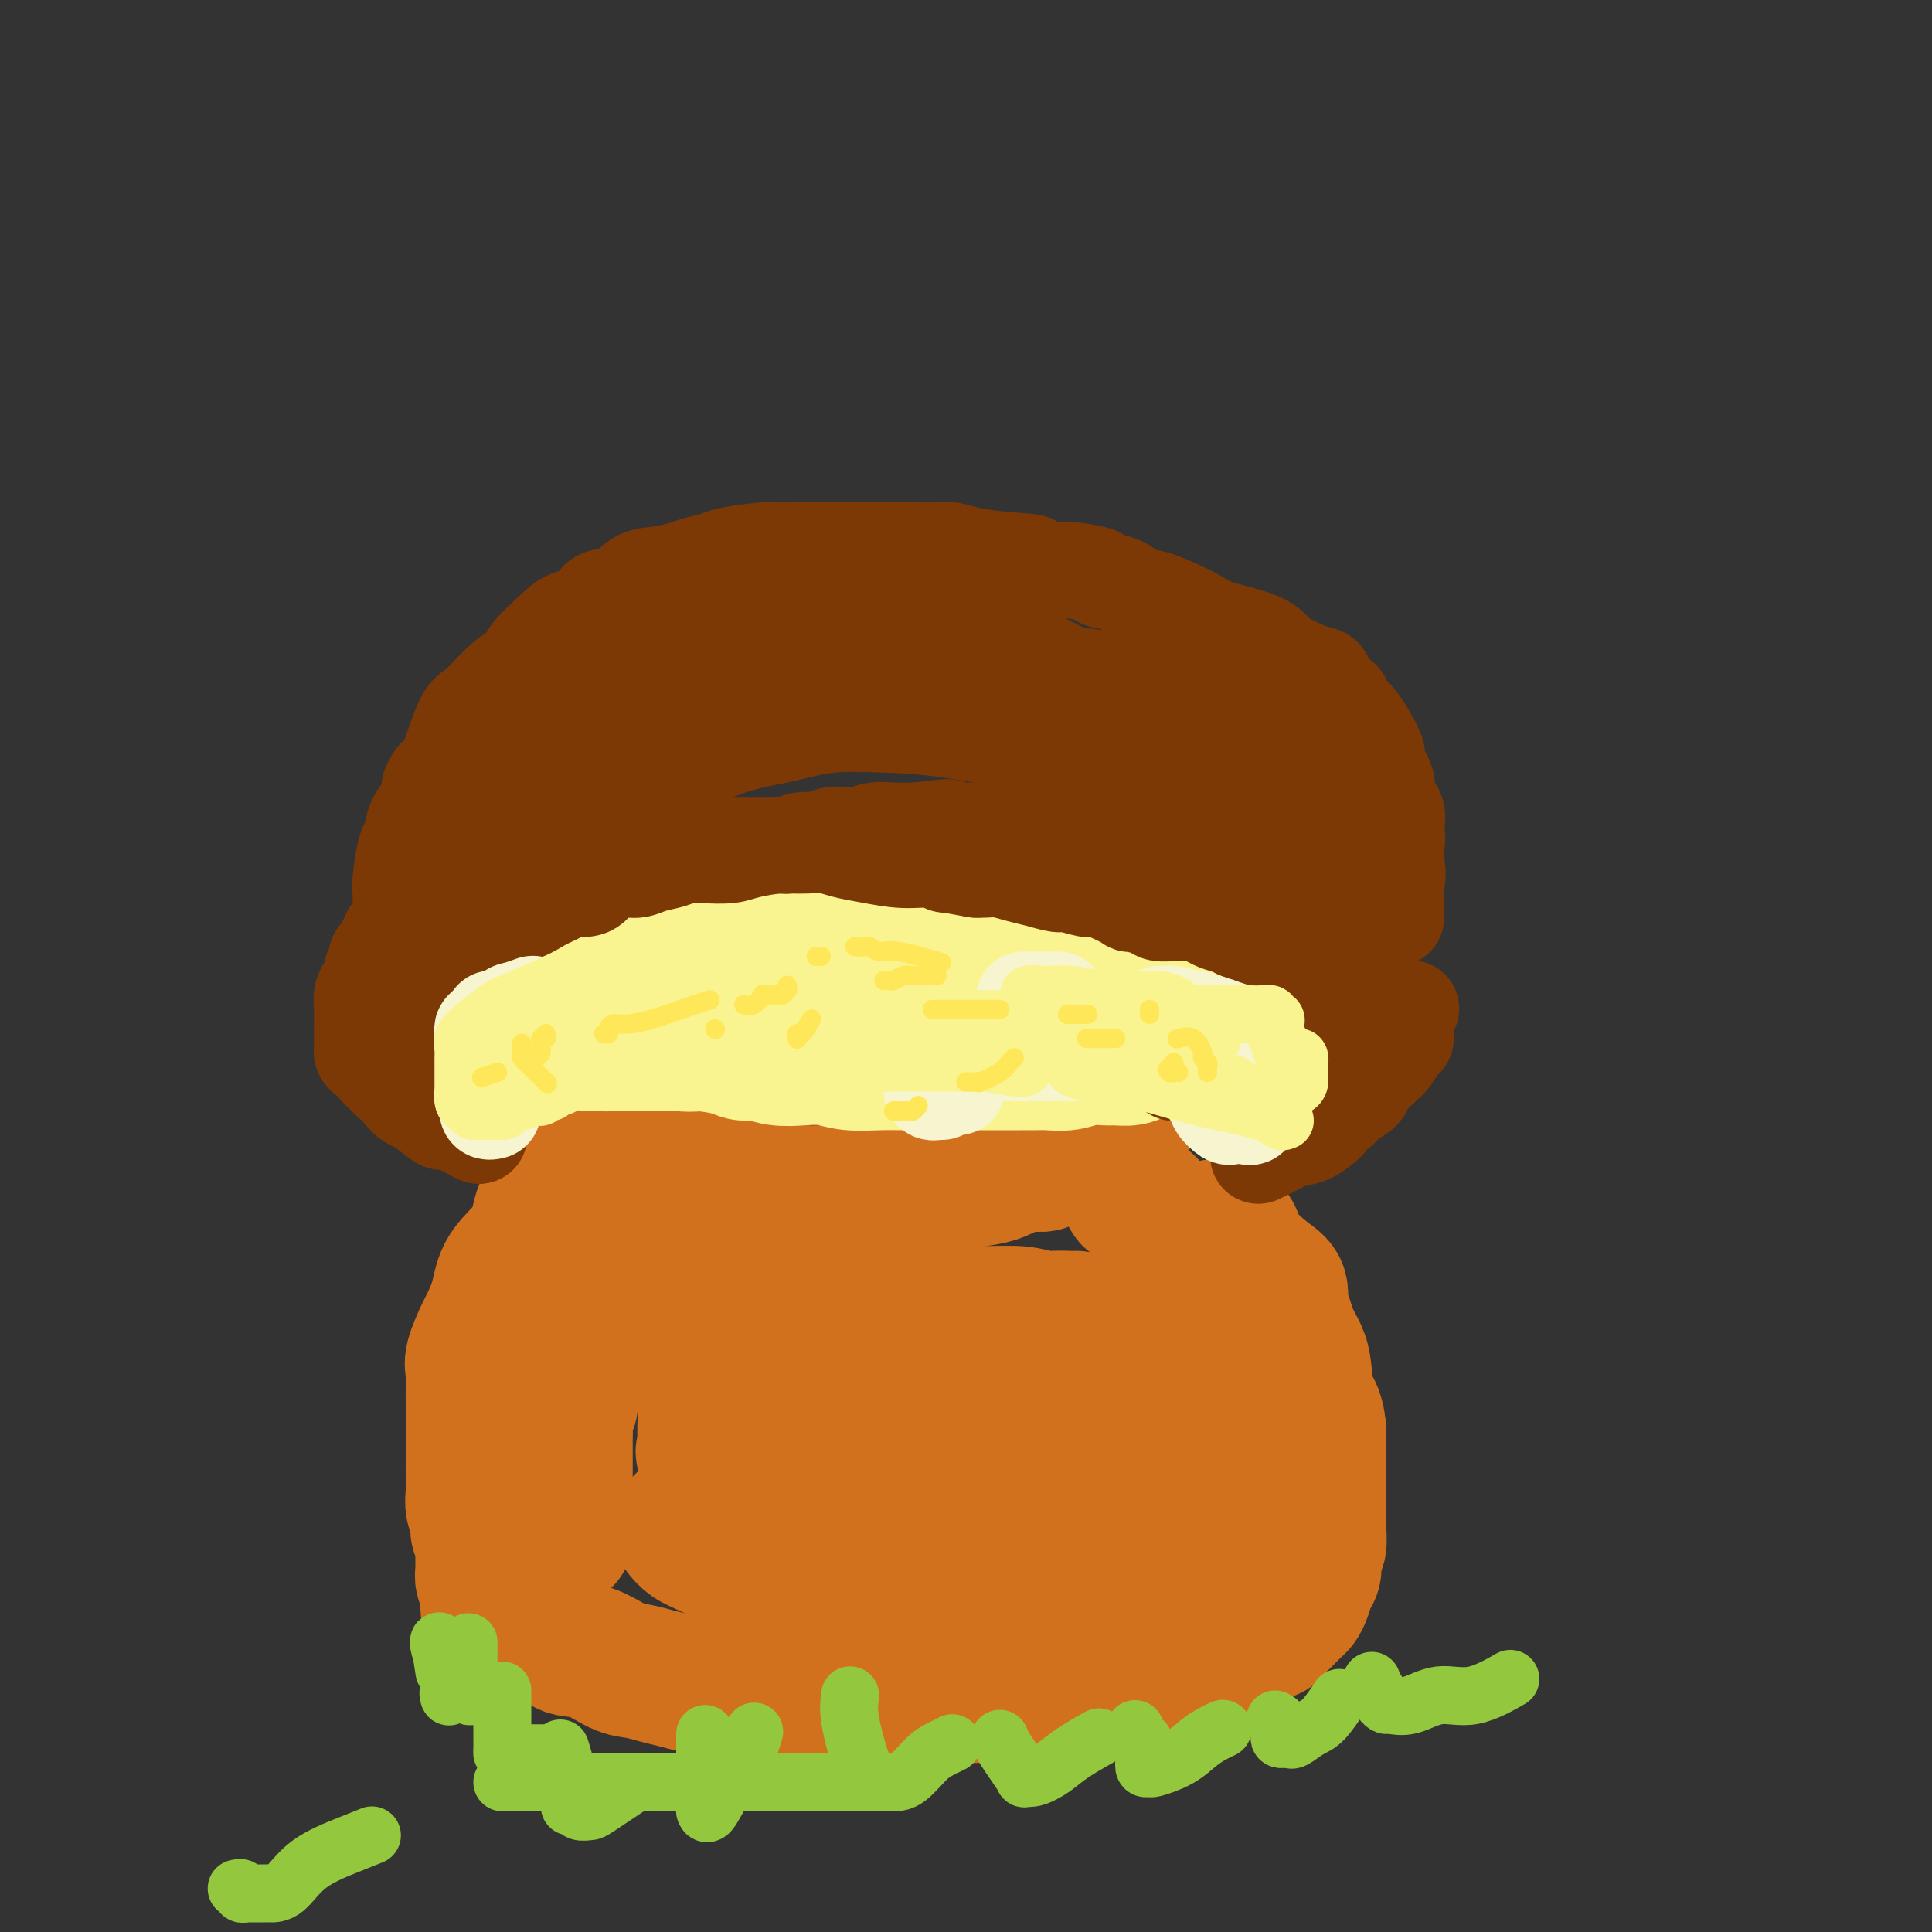 <svg viewBox='0 0 400 400' version='1.1' xmlns='http://www.w3.org/2000/svg' xmlns:xlink='http://www.w3.org/1999/xlink'><rect x="0" y="0" width="400" height="400" fill="#333333" stroke="none"/><g fill='none' stroke='#D2711D' stroke-width='28' stroke-linecap='round' stroke-linejoin='round'><path d='M181,219c-0.370,-0.000 -0.740,-0.000 -1,0c-0.260,0.000 -0.411,0.000 -1,0c-0.589,-0.000 -1.616,-0.000 -2,0c-0.384,0.000 -0.125,0.000 -1,0c-0.875,-0.000 -2.884,-0.001 -4,0c-1.116,0.001 -1.341,0.003 -2,0c-0.659,-0.003 -1.753,-0.012 -3,0c-1.247,0.012 -2.646,0.043 -4,0c-1.354,-0.043 -2.663,-0.162 -5,0c-2.337,0.162 -5.704,0.603 -8,1c-2.296,0.397 -3.522,0.750 -5,1c-1.478,0.250 -3.207,0.395 -5,1c-1.793,0.605 -3.651,1.668 -5,2c-1.349,0.332 -2.189,-0.068 -3,0c-0.811,0.068 -1.592,0.603 -2,1c-0.408,0.397 -0.442,0.657 -1,1c-0.558,0.343 -1.638,0.768 -2,1c-0.362,0.232 -0.006,0.271 0,1c0.006,0.729 -0.340,2.150 -1,3c-0.660,0.850 -1.636,1.131 -2,2c-0.364,0.869 -0.117,2.327 0,3c0.117,0.673 0.102,0.560 0,1c-0.102,0.440 -0.293,1.432 0,2c0.293,0.568 1.070,0.710 2,1c0.930,0.290 2.011,0.726 3,1c0.989,0.274 1.884,0.386 3,1c1.116,0.614 2.454,1.732 4,2c1.546,0.268 3.301,-0.312 5,0c1.699,0.312 3.343,1.518 5,2c1.657,0.482 3.329,0.241 5,0'/><path d='M151,246c5.046,1.099 4.161,0.348 4,0c-0.161,-0.348 0.403,-0.293 3,0c2.597,0.293 7.226,0.826 9,1c1.774,0.174 0.693,-0.009 2,0c1.307,0.009 5.003,0.209 8,0c2.997,-0.209 5.293,-0.828 8,-1c2.707,-0.172 5.823,0.104 8,0c2.177,-0.104 3.416,-0.587 5,-1c1.584,-0.413 3.514,-0.757 5,-1c1.486,-0.243 2.529,-0.384 4,-1c1.471,-0.616 3.371,-1.708 5,-2c1.629,-0.292 2.989,0.217 4,0c1.011,-0.217 1.675,-1.159 3,-2c1.325,-0.841 3.310,-1.583 5,-2c1.690,-0.417 3.083,-0.511 4,-1c0.917,-0.489 1.356,-1.374 2,-2c0.644,-0.626 1.493,-0.994 2,-1c0.507,-0.006 0.672,0.348 1,0c0.328,-0.348 0.821,-1.399 1,-2c0.179,-0.601 0.046,-0.753 0,-1c-0.046,-0.247 -0.006,-0.591 0,-1c0.006,-0.409 -0.022,-0.884 0,-1c0.022,-0.116 0.095,0.127 0,0c-0.095,-0.127 -0.358,-0.623 0,-1c0.358,-0.377 1.338,-0.634 0,-1c-1.338,-0.366 -4.994,-0.841 -8,-2c-3.006,-1.159 -5.362,-3.001 -8,-4c-2.638,-0.999 -5.556,-1.153 -9,-2c-3.444,-0.847 -7.412,-2.385 -10,-3c-2.588,-0.615 -3.794,-0.308 -5,0'/><path d='M194,215c-6.964,-2.083 -4.375,-1.292 -5,-1c-0.625,0.292 -4.464,0.083 -6,0c-1.536,-0.083 -0.768,-0.042 0,0'/><path d='M121,237c-0.301,-0.058 -0.603,-0.117 -1,0c-0.397,0.117 -0.891,0.408 -1,1c-0.109,0.592 0.167,1.484 0,3c-0.167,1.516 -0.777,3.656 -1,5c-0.223,1.344 -0.060,1.892 0,3c0.060,1.108 0.016,2.774 0,4c-0.016,1.226 -0.004,2.011 0,3c0.004,0.989 0.001,2.183 0,3c-0.001,0.817 -0.000,1.259 0,2c0.000,0.741 0.000,1.781 0,3c-0.000,1.219 -0.000,2.616 0,4c0.000,1.384 -0.000,2.755 0,4c0.000,1.245 0.000,2.363 0,4c-0.000,1.637 -0.000,3.794 0,5c0.000,1.206 0.001,1.460 0,2c-0.001,0.540 -0.004,1.366 0,2c0.004,0.634 0.015,1.075 0,2c-0.015,0.925 -0.057,2.332 0,3c0.057,0.668 0.211,0.595 0,1c-0.211,0.405 -0.789,1.287 -1,2c-0.211,0.713 -0.057,1.259 0,2c0.057,0.741 0.015,1.679 0,3c-0.015,1.321 -0.004,3.026 0,4c0.004,0.974 0.001,1.218 0,2c-0.001,0.782 -0.000,2.104 0,3c0.000,0.896 0.000,1.367 0,2c-0.000,0.633 -0.000,1.427 0,2c0.000,0.573 0.000,0.923 0,1c-0.000,0.077 -0.000,-0.121 0,0c0.000,0.121 0.000,0.560 0,1'/><path d='M117,313c-0.155,10.548 -0.041,3.420 0,1c0.041,-2.420 0.011,-0.130 0,1c-0.011,1.130 -0.003,1.102 0,1c0.003,-0.102 0.001,-0.276 0,0c-0.001,0.276 -0.000,1.002 0,1c0.000,-0.002 0.000,-0.731 0,-1c-0.000,-0.269 -0.000,-0.077 0,0c0.000,0.077 0.000,0.038 0,0'/><path d='M117,243c0.067,0.386 0.134,0.773 0,1c-0.134,0.227 -0.470,0.296 -1,1c-0.530,0.704 -1.254,2.045 -2,3c-0.746,0.955 -1.513,1.524 -2,3c-0.487,1.476 -0.692,3.859 -2,6c-1.308,2.141 -3.717,4.040 -5,6c-1.283,1.960 -1.440,3.980 -2,6c-0.560,2.020 -1.523,4.038 -2,5c-0.477,0.962 -0.468,0.867 -1,2c-0.532,1.133 -1.607,3.494 -2,5c-0.393,1.506 -0.105,2.155 0,3c0.105,0.845 0.028,1.884 0,3c-0.028,1.116 -0.008,2.308 0,4c0.008,1.692 0.002,3.884 0,5c-0.002,1.116 -0.002,1.155 0,2c0.002,0.845 0.005,2.495 0,4c-0.005,1.505 -0.016,2.865 0,4c0.016,1.135 0.061,2.047 0,3c-0.061,0.953 -0.227,1.949 0,3c0.227,1.051 0.846,2.158 1,3c0.154,0.842 -0.156,1.418 0,2c0.156,0.582 0.778,1.169 1,2c0.222,0.831 0.046,1.907 0,3c-0.046,1.093 0.040,2.205 0,3c-0.040,0.795 -0.207,1.274 0,2c0.207,0.726 0.787,1.700 1,2c0.213,0.300 0.057,-0.073 0,0c-0.057,0.073 -0.016,0.592 0,1c0.016,0.408 0.008,0.704 0,1'/><path d='M101,331c0.455,7.919 0.094,2.716 0,1c-0.094,-1.716 0.080,0.056 1,1c0.920,0.944 2.585,1.059 3,1c0.415,-0.059 -0.421,-0.292 0,0c0.421,0.292 2.098,1.109 3,2c0.902,0.891 1.028,1.857 2,2c0.972,0.143 2.790,-0.537 4,0c1.210,0.537 1.810,2.290 3,3c1.190,0.710 2.968,0.375 5,1c2.032,0.625 4.317,2.209 6,3c1.683,0.791 2.763,0.789 4,1c1.237,0.211 2.630,0.635 4,1c1.370,0.365 2.716,0.672 4,1c1.284,0.328 2.507,0.676 4,1c1.493,0.324 3.257,0.623 5,1c1.743,0.377 3.465,0.833 5,1c1.535,0.167 2.881,0.045 4,0c1.119,-0.045 2.010,-0.012 3,0c0.990,0.012 2.081,0.003 3,0c0.919,-0.003 1.668,-0.001 4,0c2.332,0.001 6.247,0.000 9,0c2.753,-0.000 4.342,-0.000 6,0c1.658,0.000 3.384,0.000 5,0c1.616,-0.000 3.121,-0.000 4,0c0.879,0.000 1.134,0.001 2,0c0.866,-0.001 2.345,-0.003 4,0c1.655,0.003 3.485,0.012 5,0c1.515,-0.012 2.715,-0.044 5,0c2.285,0.044 5.654,0.166 8,0c2.346,-0.166 3.670,-0.619 5,-1c1.330,-0.381 2.665,-0.691 4,-1'/><path d='M225,349c11.237,-0.245 3.830,0.144 2,0c-1.830,-0.144 1.917,-0.821 3,-1c1.083,-0.179 -0.500,0.142 0,0c0.500,-0.142 3.081,-0.745 5,-1c1.919,-0.255 3.175,-0.162 4,0c0.825,0.162 1.218,0.393 2,0c0.782,-0.393 1.953,-1.411 3,-2c1.047,-0.589 1.970,-0.750 3,-1c1.030,-0.250 2.167,-0.591 3,-1c0.833,-0.409 1.361,-0.888 2,-1c0.639,-0.112 1.389,0.141 2,0c0.611,-0.141 1.085,-0.678 2,-1c0.915,-0.322 2.273,-0.429 3,-1c0.727,-0.571 0.825,-1.606 1,-2c0.175,-0.394 0.427,-0.146 1,0c0.573,0.146 1.467,0.190 2,0c0.533,-0.190 0.706,-0.614 1,-1c0.294,-0.386 0.709,-0.735 1,-1c0.291,-0.265 0.459,-0.445 1,-1c0.541,-0.555 1.455,-1.484 2,-2c0.545,-0.516 0.719,-0.618 1,-1c0.281,-0.382 0.667,-1.046 1,-2c0.333,-0.954 0.611,-2.200 1,-3c0.389,-0.800 0.889,-1.155 1,-2c0.111,-0.845 -0.166,-2.181 0,-3c0.166,-0.819 0.777,-1.119 1,-2c0.223,-0.881 0.060,-2.341 0,-4c-0.060,-1.659 -0.016,-3.517 0,-5c0.016,-1.483 0.004,-2.592 0,-4c-0.004,-1.408 -0.001,-3.117 0,-5c0.001,-1.883 0.001,-3.942 0,-6'/><path d='M273,296c-0.401,-4.140 -1.402,-4.489 -2,-6c-0.598,-1.511 -0.791,-4.185 -1,-6c-0.209,-1.815 -0.432,-2.773 -1,-4c-0.568,-1.227 -1.479,-2.725 -2,-4c-0.521,-1.275 -0.651,-2.329 -1,-3c-0.349,-0.671 -0.917,-0.961 -1,-2c-0.083,-1.039 0.321,-2.828 0,-4c-0.321,-1.172 -1.365,-1.726 -3,-3c-1.635,-1.274 -3.861,-3.269 -5,-5c-1.139,-1.731 -1.191,-3.197 -2,-4c-0.809,-0.803 -2.374,-0.944 -3,-1c-0.626,-0.056 -0.313,-0.028 0,0'/><path d='M233,246c-0.089,-0.224 -0.179,-0.449 0,0c0.179,0.449 0.625,1.570 1,2c0.375,0.430 0.677,0.167 1,0c0.323,-0.167 0.668,-0.238 1,0c0.332,0.238 0.653,0.784 1,1c0.347,0.216 0.720,0.100 1,1c0.280,0.900 0.465,2.815 1,4c0.535,1.185 1.418,1.638 2,3c0.582,1.362 0.864,3.632 2,6c1.136,2.368 3.127,4.833 5,7c1.873,2.167 3.627,4.036 5,6c1.373,1.964 2.366,4.025 3,5c0.634,0.975 0.909,0.865 1,1c0.091,0.135 -0.003,0.514 0,1c0.003,0.486 0.102,1.080 0,2c-0.102,0.920 -0.403,2.166 -1,3c-0.597,0.834 -1.488,1.256 -2,2c-0.512,0.744 -0.646,1.810 -4,4c-3.354,2.190 -9.929,5.504 -14,7c-4.071,1.496 -5.638,1.175 -8,2c-2.362,0.825 -5.519,2.795 -9,4c-3.481,1.205 -7.288,1.643 -10,2c-2.712,0.357 -4.331,0.631 -6,1c-1.669,0.369 -3.387,0.831 -5,1c-1.613,0.169 -3.121,0.045 -5,0c-1.879,-0.045 -4.131,-0.012 -6,0c-1.869,0.012 -3.357,0.003 -6,0c-2.643,-0.003 -6.442,-0.001 -9,0c-2.558,0.001 -3.874,0.000 -6,0c-2.126,-0.000 -5.063,-0.000 -8,0'/><path d='M158,311c-9.595,0.445 -8.082,0.556 -9,1c-0.918,0.444 -4.266,1.219 -6,2c-1.734,0.781 -1.854,1.568 -2,2c-0.146,0.432 -0.317,0.511 0,1c0.317,0.489 1.121,1.389 2,2c0.879,0.611 1.834,0.934 4,2c2.166,1.066 5.545,2.875 9,4c3.455,1.125 6.986,1.566 11,2c4.014,0.434 8.511,0.863 13,1c4.489,0.137 8.969,-0.016 13,0c4.031,0.016 7.612,0.202 10,0c2.388,-0.202 3.583,-0.793 5,-1c1.417,-0.207 3.056,-0.029 4,0c0.944,0.029 1.194,-0.090 2,0c0.806,0.090 2.169,0.389 4,0c1.831,-0.389 4.131,-1.465 7,-2c2.869,-0.535 6.306,-0.528 9,-1c2.694,-0.472 4.645,-1.423 7,-2c2.355,-0.577 5.114,-0.779 7,-1c1.886,-0.221 2.898,-0.461 4,-1c1.102,-0.539 2.294,-1.378 3,-2c0.706,-0.622 0.927,-1.029 1,-2c0.073,-0.971 -0.001,-2.508 0,-4c0.001,-1.492 0.077,-2.940 0,-5c-0.077,-2.060 -0.308,-4.731 -1,-7c-0.692,-2.269 -1.846,-4.134 -3,-6'/><path d='M252,294c-1.260,-4.766 -2.909,-4.681 -5,-6c-2.091,-1.319 -4.624,-4.041 -7,-6c-2.376,-1.959 -4.594,-3.156 -7,-4c-2.406,-0.844 -5.000,-1.336 -7,-2c-2.000,-0.664 -3.405,-1.499 -5,-2c-1.595,-0.501 -3.381,-0.668 -5,-1c-1.619,-0.332 -3.072,-0.828 -5,-1c-1.928,-0.172 -4.332,-0.021 -9,0c-4.668,0.021 -11.600,-0.090 -17,0c-5.400,0.090 -9.270,0.379 -13,1c-3.730,0.621 -7.322,1.573 -11,3c-3.678,1.427 -7.443,3.328 -9,4c-1.557,0.672 -0.905,0.113 -2,1c-1.095,0.887 -3.938,3.219 -5,4c-1.062,0.781 -0.344,0.012 0,0c0.344,-0.012 0.315,0.733 1,1c0.685,0.267 2.084,0.055 4,0c1.916,-0.055 4.350,0.048 8,0c3.650,-0.048 8.515,-0.247 13,-1c4.485,-0.753 8.588,-2.058 14,-4c5.412,-1.942 12.132,-4.519 18,-6c5.868,-1.481 10.882,-1.867 14,-2c3.118,-0.133 4.338,-0.013 5,0c0.662,0.013 0.766,-0.079 1,0c0.234,0.079 0.599,0.331 1,1c0.401,0.669 0.839,1.757 1,3c0.161,1.243 0.046,2.641 0,4c-0.046,1.359 -0.023,2.680 0,4'/><path d='M225,285c-1.084,2.010 -3.793,3.036 -7,5c-3.207,1.964 -6.913,4.867 -14,7c-7.087,2.133 -17.555,3.496 -26,4c-8.445,0.504 -14.865,0.150 -19,0c-4.135,-0.150 -5.984,-0.095 -8,0c-2.016,0.095 -4.199,0.228 -5,0c-0.801,-0.228 -0.218,-0.819 0,-1c0.218,-0.181 0.073,0.047 0,-1c-0.073,-1.047 -0.072,-3.370 0,-5c0.072,-1.630 0.215,-2.567 0,-4c-0.215,-1.433 -0.790,-3.364 -1,-5c-0.210,-1.636 -0.057,-2.979 0,-4c0.057,-1.021 0.016,-1.720 0,-2c-0.016,-0.280 -0.008,-0.140 0,0'/><path d='M162,263c-0.975,-0.405 -1.950,-0.809 -4,-1c-2.050,-0.191 -5.176,-0.168 -8,0c-2.824,0.168 -5.346,0.480 -7,1c-1.654,0.520 -2.441,1.249 -3,2c-0.559,0.751 -0.890,1.525 -1,2c-0.110,0.475 0.002,0.650 0,1c-0.002,0.350 -0.119,0.874 0,1c0.119,0.126 0.472,-0.145 1,0c0.528,0.145 1.231,0.708 2,1c0.769,0.292 1.604,0.313 3,1c1.396,0.687 3.354,2.040 5,3c1.646,0.960 2.982,1.528 4,2c1.018,0.472 1.720,0.849 2,1c0.280,0.151 0.140,0.075 0,0'/></g>
<g fill='none' stroke='#F9F490' stroke-width='28' stroke-linecap='round' stroke-linejoin='round'><path d='M106,214c-0.089,0.423 -0.177,0.845 0,1c0.177,0.155 0.621,0.041 1,0c0.379,-0.041 0.693,-0.011 1,0c0.307,0.011 0.607,0.003 1,0c0.393,-0.003 0.879,-0.001 1,0c0.121,0.001 -0.125,0.000 0,0c0.125,-0.000 0.619,-0.000 1,0c0.381,0.000 0.650,0.000 1,0c0.350,-0.000 0.783,-0.000 1,0c0.217,0.000 0.219,0.000 1,0c0.781,-0.000 2.342,-0.001 3,0c0.658,0.001 0.413,0.004 1,0c0.587,-0.004 2.006,-0.015 3,0c0.994,0.015 1.564,0.057 2,0c0.436,-0.057 0.738,-0.211 1,0c0.262,0.211 0.486,0.789 1,1c0.514,0.211 1.320,0.057 2,0c0.680,-0.057 1.234,-0.015 2,0c0.766,0.015 1.745,0.004 3,0c1.255,-0.004 2.787,-0.001 4,0c1.213,0.001 2.106,0.001 3,0'/><path d='M139,216c5.977,0.321 4.419,0.123 4,0c-0.419,-0.123 0.302,-0.173 2,0c1.698,0.173 4.375,0.568 6,1c1.625,0.432 2.198,0.899 3,1c0.802,0.101 1.833,-0.165 3,0c1.167,0.165 2.471,0.762 4,1c1.529,0.238 3.283,0.116 5,0c1.717,-0.116 3.395,-0.227 5,0c1.605,0.227 3.135,0.793 5,1c1.865,0.207 4.063,0.055 6,0c1.937,-0.055 3.611,-0.015 6,0c2.389,0.015 5.493,0.004 8,0c2.507,-0.004 4.418,-0.001 6,0c1.582,0.001 2.835,-0.000 4,0c1.165,0.000 2.244,0.001 3,0c0.756,-0.001 1.191,-0.004 2,0c0.809,0.004 1.992,0.015 3,0c1.008,-0.015 1.840,-0.057 3,0c1.160,0.057 2.646,0.212 4,0c1.354,-0.212 2.575,-0.792 4,-1c1.425,-0.208 3.052,-0.045 4,0c0.948,0.045 1.216,-0.029 2,0c0.784,0.029 2.085,0.161 3,0c0.915,-0.161 1.443,-0.617 2,-1c0.557,-0.383 1.143,-0.695 2,-1c0.857,-0.305 1.987,-0.604 3,-1c1.013,-0.396 1.911,-0.890 3,-1c1.089,-0.110 2.370,0.163 3,0c0.630,-0.163 0.609,-0.761 1,-1c0.391,-0.239 1.196,-0.120 2,0'/><path d='M250,214c4.665,-1.166 1.827,-1.082 1,-1c-0.827,0.082 0.356,0.162 1,0c0.644,-0.162 0.749,-0.567 1,-1c0.251,-0.433 0.647,-0.894 1,-1c0.353,-0.106 0.662,0.145 1,0c0.338,-0.145 0.703,-0.684 1,-1c0.297,-0.316 0.525,-0.410 1,-1c0.475,-0.590 1.198,-1.678 2,-2c0.802,-0.322 1.683,0.121 2,0c0.317,-0.121 0.071,-0.805 0,-1c-0.071,-0.195 0.034,0.098 0,0c-0.034,-0.098 -0.205,-0.589 0,-1c0.205,-0.411 0.788,-0.743 1,-1c0.212,-0.257 0.055,-0.439 0,-1c-0.055,-0.561 -0.009,-1.501 0,-2c0.009,-0.499 -0.021,-0.556 0,-1c0.021,-0.444 0.093,-1.274 0,-2c-0.093,-0.726 -0.349,-1.346 -1,-2c-0.651,-0.654 -1.696,-1.341 -3,-2c-1.304,-0.659 -2.866,-1.289 -4,-2c-1.134,-0.711 -1.839,-1.504 -3,-2c-1.161,-0.496 -2.778,-0.696 -4,-1c-1.222,-0.304 -2.050,-0.711 -3,-1c-0.950,-0.289 -2.021,-0.459 -3,-1c-0.979,-0.541 -1.867,-1.454 -3,-2c-1.133,-0.546 -2.513,-0.724 -4,-1c-1.487,-0.276 -3.081,-0.648 -5,-1c-1.919,-0.352 -4.164,-0.682 -6,-1c-1.836,-0.318 -3.264,-0.624 -6,-1c-2.736,-0.376 -6.782,-0.822 -10,-1c-3.218,-0.178 -5.609,-0.089 -8,0'/><path d='M199,180c-6.971,-0.619 -6.898,-0.166 -8,0c-1.102,0.166 -3.381,0.045 -6,0c-2.619,-0.045 -5.580,-0.013 -7,0c-1.420,0.013 -1.300,0.006 -2,0c-0.700,-0.006 -2.220,-0.012 -4,0c-1.780,0.012 -3.821,0.041 -5,0c-1.179,-0.041 -1.496,-0.152 -4,0c-2.504,0.152 -7.195,0.566 -10,1c-2.805,0.434 -3.725,0.887 -5,1c-1.275,0.113 -2.906,-0.113 -4,0c-1.094,0.113 -1.651,0.564 -3,1c-1.349,0.436 -3.489,0.855 -5,1c-1.511,0.145 -2.393,0.014 -3,0c-0.607,-0.014 -0.939,0.090 -2,0c-1.061,-0.090 -2.853,-0.373 -4,0c-1.147,0.373 -1.651,1.401 -3,2c-1.349,0.599 -3.545,0.770 -5,1c-1.455,0.230 -2.169,0.520 -3,1c-0.831,0.480 -1.781,1.150 -3,2c-1.219,0.850 -2.709,1.881 -4,3c-1.291,1.119 -2.384,2.328 -3,3c-0.616,0.672 -0.756,0.808 -1,1c-0.244,0.192 -0.593,0.440 -1,1c-0.407,0.560 -0.873,1.432 -1,2c-0.127,0.568 0.085,0.832 0,1c-0.085,0.168 -0.467,0.241 0,1c0.467,0.759 1.783,2.203 3,3c1.217,0.797 2.337,0.946 4,1c1.663,0.054 3.871,0.015 6,0c2.129,-0.015 4.180,-0.004 6,0c1.820,0.004 3.410,0.002 5,0'/><path d='M127,206c3.539,-0.000 3.886,-0.000 5,0c1.114,0.000 2.995,0.001 4,0c1.005,-0.001 1.136,-0.004 2,0c0.864,0.004 2.462,0.013 3,0c0.538,-0.013 0.015,-0.050 3,0c2.985,0.050 9.478,0.185 14,0c4.522,-0.185 7.075,-0.691 9,-1c1.925,-0.309 3.224,-0.421 5,-1c1.776,-0.579 4.028,-1.626 6,-2c1.972,-0.374 3.663,-0.075 5,0c1.337,0.075 2.318,-0.073 3,0c0.682,0.073 1.063,0.366 3,0c1.937,-0.366 5.431,-1.390 8,-2c2.569,-0.610 4.214,-0.804 6,-1c1.786,-0.196 3.714,-0.392 6,-1c2.286,-0.608 4.931,-1.627 7,-2c2.069,-0.373 3.562,-0.100 5,0c1.438,0.100 2.820,0.027 4,0c1.180,-0.027 2.159,-0.007 3,0c0.841,0.007 1.545,0.002 2,0c0.455,-0.002 0.661,-0.001 1,0c0.339,0.001 0.811,0.000 1,0c0.189,-0.000 0.094,-0.000 0,0'/><path d='M234,197c-0.189,0.033 -0.378,0.065 -1,0c-0.622,-0.065 -1.675,-0.228 -3,0c-1.325,0.228 -2.920,0.846 -4,1c-1.080,0.154 -1.646,-0.155 -4,0c-2.354,0.155 -6.497,0.773 -11,1c-4.503,0.227 -9.366,0.061 -13,0c-3.634,-0.061 -6.038,-0.017 -7,0c-0.962,0.017 -0.481,0.009 0,0'/></g>
<g fill='none' stroke='#7C3805' stroke-width='20' stroke-linecap='round' stroke-linejoin='round'><path d='M105,219c0.061,-0.000 0.122,-0.000 0,0c-0.122,0.000 -0.428,0.000 -1,0c-0.572,-0.000 -1.411,-0.000 -2,0c-0.589,0.000 -0.928,0.001 -1,0c-0.072,-0.001 0.125,-0.005 0,0c-0.125,0.005 -0.571,0.017 -1,0c-0.429,-0.017 -0.841,-0.064 -1,0c-0.159,0.064 -0.065,0.238 0,0c0.065,-0.238 0.101,-0.890 0,-1c-0.101,-0.110 -0.338,0.321 -1,0c-0.662,-0.321 -1.751,-1.396 -2,-2c-0.249,-0.604 0.340,-0.739 0,-1c-0.340,-0.261 -1.608,-0.650 -2,-1c-0.392,-0.350 0.092,-0.660 0,-1c-0.092,-0.340 -0.761,-0.708 -1,-1c-0.239,-0.292 -0.050,-0.508 0,-1c0.050,-0.492 -0.039,-1.259 0,-2c0.039,-0.741 0.207,-1.455 0,-2c-0.207,-0.545 -0.787,-0.920 -1,-1c-0.213,-0.080 -0.058,0.134 0,0c0.058,-0.134 0.019,-0.616 0,-1c-0.019,-0.384 -0.017,-0.670 0,-1c0.017,-0.330 0.049,-0.704 0,-1c-0.049,-0.296 -0.178,-0.512 0,-1c0.178,-0.488 0.663,-1.247 1,-2c0.337,-0.753 0.525,-1.501 1,-2c0.475,-0.499 1.238,-0.750 2,-1'/><path d='M96,197c0.753,-1.503 0.635,-1.760 1,-2c0.365,-0.240 1.213,-0.465 2,-1c0.787,-0.535 1.511,-1.382 2,-2c0.489,-0.618 0.741,-1.009 1,-1c0.259,0.009 0.524,0.416 1,0c0.476,-0.416 1.162,-1.657 2,-2c0.838,-0.343 1.828,0.210 3,0c1.172,-0.210 2.527,-1.183 4,-2c1.473,-0.817 3.064,-1.479 4,-2c0.936,-0.521 1.216,-0.900 2,-1c0.784,-0.100 2.072,0.079 3,0c0.928,-0.079 1.496,-0.417 2,-1c0.504,-0.583 0.943,-1.413 2,-2c1.057,-0.587 2.733,-0.932 4,-1c1.267,-0.068 2.126,0.139 3,0c0.874,-0.139 1.763,-0.625 3,-1c1.237,-0.375 2.820,-0.639 4,-1c1.180,-0.361 1.955,-0.819 3,-1c1.045,-0.181 2.358,-0.086 4,0c1.642,0.086 3.612,0.163 5,0c1.388,-0.163 2.195,-0.564 4,-1c1.805,-0.436 4.608,-0.905 6,-1c1.392,-0.095 1.373,0.185 2,0c0.627,-0.185 1.900,-0.833 3,-1c1.100,-0.167 2.026,0.148 3,0c0.974,-0.148 1.995,-0.758 3,-1c1.005,-0.242 1.993,-0.117 3,0c1.007,0.117 2.033,0.227 3,0c0.967,-0.227 1.876,-0.792 3,-1c1.124,-0.208 2.464,-0.059 4,0c1.536,0.059 3.268,0.030 5,0'/><path d='M190,172c10.713,-1.392 4.995,-0.373 4,0c-0.995,0.373 2.733,0.100 6,0c3.267,-0.100 6.072,-0.025 8,0c1.928,0.025 2.979,0.001 4,0c1.021,-0.001 2.012,0.022 3,0c0.988,-0.022 1.973,-0.089 3,0c1.027,0.089 2.094,0.333 3,1c0.906,0.667 1.650,1.755 3,2c1.350,0.245 3.307,-0.355 5,0c1.693,0.355 3.121,1.663 4,2c0.879,0.337 1.208,-0.298 2,0c0.792,0.298 2.046,1.529 3,2c0.954,0.471 1.607,0.182 2,0c0.393,-0.182 0.527,-0.256 1,0c0.473,0.256 1.285,0.842 2,1c0.715,0.158 1.332,-0.111 2,0c0.668,0.111 1.386,0.603 2,1c0.614,0.397 1.123,0.698 2,1c0.877,0.302 2.123,0.603 3,1c0.877,0.397 1.387,0.890 2,1c0.613,0.110 1.330,-0.164 2,0c0.670,0.164 1.292,0.765 2,1c0.708,0.235 1.503,0.106 2,0c0.497,-0.106 0.697,-0.187 1,0c0.303,0.187 0.710,0.642 1,1c0.290,0.358 0.462,0.618 1,1c0.538,0.382 1.443,0.886 2,1c0.557,0.114 0.765,-0.162 1,0c0.235,0.162 0.496,0.760 1,1c0.504,0.240 1.252,0.120 2,0'/><path d='M269,189c8.051,2.874 2.679,1.557 1,1c-1.679,-0.557 0.334,-0.356 1,0c0.666,0.356 -0.014,0.866 0,1c0.014,0.134 0.722,-0.108 1,0c0.278,0.108 0.127,0.567 0,1c-0.127,0.433 -0.231,0.841 0,1c0.231,0.159 0.798,0.070 1,0c0.202,-0.070 0.040,-0.121 0,0c-0.040,0.121 0.042,0.412 0,1c-0.042,0.588 -0.207,1.471 0,2c0.207,0.529 0.787,0.704 1,1c0.213,0.296 0.058,0.713 0,1c-0.058,0.287 -0.018,0.444 0,1c0.018,0.556 0.016,1.511 0,2c-0.016,0.489 -0.046,0.513 0,1c0.046,0.487 0.166,1.439 0,2c-0.166,0.561 -0.619,0.732 -1,1c-0.381,0.268 -0.691,0.634 -1,1'/><path d='M272,206c-0.392,2.186 -0.872,1.153 -1,1c-0.128,-0.153 0.095,0.576 0,1c-0.095,0.424 -0.509,0.545 -1,1c-0.491,0.455 -1.059,1.246 -2,2c-0.941,0.754 -2.253,1.472 -3,2c-0.747,0.528 -0.928,0.865 -1,1c-0.072,0.135 -0.036,0.067 0,0'/><path d='M243,222c0.000,0.000 0.100,0.100 0.1,0.1'/><path d='M88,216c0.120,-0.446 0.241,-0.893 0,-1c-0.241,-0.107 -0.843,0.125 -1,0c-0.157,-0.125 0.130,-0.607 0,-1c-0.130,-0.393 -0.676,-0.697 -1,-1c-0.324,-0.303 -0.427,-0.606 -1,-1c-0.573,-0.394 -1.618,-0.879 -2,-1c-0.382,-0.121 -0.102,0.120 0,0c0.102,-0.120 0.027,-0.603 0,-1c-0.027,-0.397 -0.007,-0.709 0,-1c0.007,-0.291 0.002,-0.559 0,-1c-0.002,-0.441 -0.001,-1.053 0,-2c0.001,-0.947 0.000,-2.228 0,-3c-0.000,-0.772 -0.000,-1.036 0,-1c0.000,0.036 0.000,0.372 0,0c-0.000,-0.372 -0.000,-1.453 0,-2c0.000,-0.547 0.000,-0.560 0,-1c-0.000,-0.440 -0.000,-1.306 0,-2c0.000,-0.694 0.000,-1.215 0,-2c-0.000,-0.785 -0.001,-1.834 0,-3c0.001,-1.166 0.003,-2.449 0,-3c-0.003,-0.551 -0.012,-0.368 0,-1c0.012,-0.632 0.044,-2.077 0,-3c-0.044,-0.923 -0.163,-1.324 0,-3c0.163,-1.676 0.607,-4.629 1,-6c0.393,-1.371 0.734,-1.161 1,-2c0.266,-0.839 0.456,-2.726 1,-4c0.544,-1.274 1.441,-1.935 2,-3c0.559,-1.065 0.779,-2.532 1,-4'/><path d='M89,163c1.300,-3.272 1.551,-1.951 2,-2c0.449,-0.049 1.097,-1.469 2,-4c0.903,-2.531 2.060,-6.175 3,-8c0.940,-1.825 1.661,-1.832 3,-3c1.339,-1.168 3.295,-3.497 5,-5c1.705,-1.503 3.161,-2.179 4,-3c0.839,-0.821 1.063,-1.786 2,-3c0.937,-1.214 2.589,-2.676 4,-4c1.411,-1.324 2.583,-2.509 4,-3c1.417,-0.491 3.080,-0.288 4,-1c0.920,-0.712 1.097,-2.337 2,-3c0.903,-0.663 2.533,-0.363 4,-1c1.467,-0.637 2.771,-2.212 4,-3c1.229,-0.788 2.383,-0.788 4,-1c1.617,-0.212 3.697,-0.635 5,-1c1.303,-0.365 1.829,-0.672 3,-1c1.171,-0.328 2.989,-0.676 4,-1c1.011,-0.324 1.217,-0.623 3,-1c1.783,-0.377 5.145,-0.833 7,-1c1.855,-0.167 2.203,-0.045 3,0c0.797,0.045 2.042,0.012 3,0c0.958,-0.012 1.628,-0.003 3,0c1.372,0.003 3.447,0.001 5,0c1.553,-0.001 2.583,-0.000 4,0c1.417,0.000 3.222,-0.001 5,0c1.778,0.001 3.530,0.003 5,0c1.470,-0.003 2.659,-0.012 4,0c1.341,0.012 2.834,0.044 4,0c1.166,-0.044 2.006,-0.166 3,0c0.994,0.166 2.141,0.619 4,1c1.859,0.381 4.429,0.691 7,1'/><path d='M208,116c8.587,0.472 5.054,0.652 5,1c-0.054,0.348 3.371,0.866 5,1c1.629,0.134 1.460,-0.115 3,0c1.540,0.115 4.788,0.593 6,1c1.212,0.407 0.389,0.742 1,1c0.611,0.258 2.656,0.439 4,1c1.344,0.561 1.987,1.501 3,2c1.013,0.499 2.395,0.556 4,1c1.605,0.444 3.432,1.274 5,2c1.568,0.726 2.878,1.348 4,2c1.122,0.652 2.058,1.334 4,2c1.942,0.666 4.892,1.315 7,2c2.108,0.685 3.376,1.405 4,2c0.624,0.595 0.604,1.066 2,2c1.396,0.934 4.206,2.330 6,3c1.794,0.670 2.571,0.613 3,1c0.429,0.387 0.509,1.216 1,2c0.491,0.784 1.391,1.522 2,2c0.609,0.478 0.925,0.696 1,1c0.075,0.304 -0.091,0.694 0,1c0.091,0.306 0.439,0.527 1,1c0.561,0.473 1.335,1.197 2,2c0.665,0.803 1.220,1.684 2,3c0.780,1.316 1.786,3.065 2,4c0.214,0.935 -0.363,1.055 0,2c0.363,0.945 1.666,2.717 2,4c0.334,1.283 -0.303,2.079 0,3c0.303,0.921 1.545,1.969 2,3c0.455,1.031 0.122,2.047 0,3c-0.122,0.953 -0.035,1.844 0,3c0.035,1.156 0.017,2.578 0,4'/><path d='M289,178c0.619,4.225 0.166,3.787 0,4c-0.166,0.213 -0.044,1.079 0,3c0.044,1.921 0.011,4.899 0,5c-0.011,0.101 -0.001,-2.675 0,-4c0.001,-1.325 -0.008,-1.198 0,-2c0.008,-0.802 0.033,-2.533 0,-4c-0.033,-1.467 -0.123,-2.669 0,-4c0.123,-1.331 0.458,-2.791 0,-4c-0.458,-1.209 -1.710,-2.167 -2,-3c-0.290,-0.833 0.381,-1.539 -1,-3c-1.381,-1.461 -4.816,-3.676 -7,-5c-2.184,-1.324 -3.118,-1.757 -5,-3c-1.882,-1.243 -4.713,-3.295 -7,-5c-2.287,-1.705 -4.031,-3.062 -6,-4c-1.969,-0.938 -4.164,-1.458 -6,-2c-1.836,-0.542 -3.313,-1.106 -6,-2c-2.687,-0.894 -6.583,-2.120 -11,-3c-4.417,-0.880 -9.355,-1.415 -14,-2c-4.645,-0.585 -8.998,-1.219 -14,-2c-5.002,-0.781 -10.654,-1.710 -14,-2c-3.346,-0.290 -4.384,0.060 -6,0c-1.616,-0.060 -3.808,-0.530 -6,-1'/><path d='M184,135c-8.940,-1.016 -4.290,-0.056 -3,0c1.290,0.056 -0.782,-0.793 -5,0c-4.218,0.793 -10.583,3.228 -17,5c-6.417,1.772 -12.886,2.880 -17,4c-4.114,1.120 -5.874,2.253 -8,3c-2.126,0.747 -4.619,1.109 -7,2c-2.381,0.891 -4.652,2.312 -6,4c-1.348,1.688 -1.774,3.643 -3,5c-1.226,1.357 -3.251,2.114 -4,3c-0.749,0.886 -0.222,1.900 0,3c0.222,1.100 0.141,2.286 0,3c-0.141,0.714 -0.340,0.956 0,1c0.340,0.044 1.219,-0.110 2,0c0.781,0.110 1.465,0.483 4,0c2.535,-0.483 6.920,-1.821 10,-3c3.080,-1.179 4.856,-2.197 8,-4c3.144,-1.803 7.658,-4.391 12,-6c4.342,-1.609 8.513,-2.239 12,-3c3.487,-0.761 6.290,-1.654 10,-2c3.710,-0.346 8.326,-0.144 12,0c3.674,0.144 6.406,0.230 12,1c5.594,0.770 14.050,2.225 20,4c5.950,1.775 9.395,3.872 13,5c3.605,1.128 7.369,1.289 10,2c2.631,0.711 4.128,1.974 6,3c1.872,1.026 4.119,1.815 6,2c1.881,0.185 3.394,-0.233 5,0c1.606,0.233 3.303,1.116 5,2'/><path d='M261,169c7.655,2.350 4.294,1.226 4,1c-0.294,-0.226 2.481,0.445 4,1c1.519,0.555 1.782,0.994 2,1c0.218,0.006 0.392,-0.420 1,0c0.608,0.420 1.651,1.685 2,2c0.349,0.315 0.003,-0.320 1,0c0.997,0.320 3.335,1.593 5,2c1.665,0.407 2.656,-0.054 3,0c0.344,0.054 0.041,0.622 0,1c-0.041,0.378 0.179,0.565 -1,0c-1.179,-0.565 -3.758,-1.882 -6,-3c-2.242,-1.118 -4.149,-2.037 -7,-4c-2.851,-1.963 -6.647,-4.971 -13,-8c-6.353,-3.029 -15.264,-6.079 -22,-9c-6.736,-2.921 -11.296,-5.712 -17,-8c-5.704,-2.288 -12.552,-4.072 -17,-5c-4.448,-0.928 -6.497,-0.999 -9,-1c-2.503,-0.001 -5.460,0.068 -8,0c-2.540,-0.068 -4.663,-0.274 -7,0c-2.337,0.274 -4.887,1.030 -8,2c-3.113,0.970 -6.790,2.156 -10,3c-3.210,0.844 -5.954,1.345 -8,2c-2.046,0.655 -3.394,1.464 -5,2c-1.606,0.536 -3.471,0.798 -5,1c-1.529,0.202 -2.723,0.343 -4,1c-1.277,0.657 -2.639,1.828 -4,3'/><path d='M132,153c-7.455,2.184 -4.094,0.643 -4,1c0.094,0.357 -3.080,2.611 -5,4c-1.920,1.389 -2.585,1.911 -4,3c-1.415,1.089 -3.580,2.745 -5,4c-1.420,1.255 -2.095,2.110 -3,3c-0.905,0.890 -2.040,1.814 -3,3c-0.960,1.186 -1.746,2.632 -3,4c-1.254,1.368 -2.976,2.658 -4,4c-1.024,1.342 -1.350,2.738 -2,4c-0.650,1.262 -1.624,2.392 -2,3c-0.376,0.608 -0.153,0.695 0,1c0.153,0.305 0.238,0.827 0,1c-0.238,0.173 -0.797,-0.004 -1,0c-0.203,0.004 -0.049,0.187 0,0c0.049,-0.187 -0.008,-0.745 0,-1c0.008,-0.255 0.080,-0.207 0,-1c-0.080,-0.793 -0.312,-2.425 0,-4c0.312,-1.575 1.169,-3.092 2,-5c0.831,-1.908 1.636,-4.208 3,-6c1.364,-1.792 3.288,-3.076 4,-4c0.712,-0.924 0.211,-1.489 1,-3c0.789,-1.511 2.869,-3.970 4,-6c1.131,-2.030 1.314,-3.632 2,-5c0.686,-1.368 1.874,-2.502 3,-4c1.126,-1.498 2.188,-3.360 4,-5c1.812,-1.640 4.372,-3.057 6,-4c1.628,-0.943 2.322,-1.412 4,-2c1.678,-0.588 4.339,-1.294 7,-2'/><path d='M136,136c4.108,-2.361 3.879,-1.765 5,-2c1.121,-0.235 3.592,-1.302 7,-2c3.408,-0.698 7.753,-1.028 10,-1c2.247,0.028 2.394,0.414 4,0c1.606,-0.414 4.669,-1.629 6,-2c1.331,-0.371 0.929,0.102 3,0c2.071,-0.102 6.616,-0.778 9,-1c2.384,-0.222 2.606,0.012 4,0c1.394,-0.012 3.959,-0.268 6,0c2.041,0.268 3.558,1.059 6,2c2.442,0.941 5.808,2.030 9,3c3.192,0.970 6.208,1.819 9,3c2.792,1.181 5.359,2.694 8,4c2.641,1.306 5.356,2.404 7,3c1.644,0.596 2.215,0.691 3,1c0.785,0.309 1.782,0.834 2,1c0.218,0.166 -0.344,-0.027 0,0c0.344,0.027 1.595,0.273 3,1c1.405,0.727 2.964,1.936 5,3c2.036,1.064 4.550,1.984 7,3c2.450,1.016 4.837,2.128 7,3c2.163,0.872 4.101,1.503 5,2c0.899,0.497 0.760,0.859 1,1c0.240,0.141 0.858,0.059 1,0c0.142,-0.059 -0.192,-0.097 0,0c0.192,0.097 0.911,0.329 1,1c0.089,0.671 -0.451,1.782 0,3c0.451,1.218 1.894,2.543 3,4c1.106,1.457 1.875,3.046 3,4c1.125,0.954 2.607,1.273 4,2c1.393,0.727 2.696,1.864 4,3'/><path d='M278,175c3.310,2.952 3.083,1.333 3,1c-0.083,-0.333 -0.024,0.619 0,1c0.024,0.381 0.012,0.190 0,0'/><path d='M253,226c0.139,0.846 0.278,1.692 0,2c-0.278,0.308 -0.973,0.077 -1,0c-0.027,-0.077 0.613,-0.000 1,0c0.387,0.000 0.520,-0.076 1,0c0.480,0.076 1.307,0.305 2,0c0.693,-0.305 1.251,-1.142 2,-2c0.749,-0.858 1.690,-1.735 3,-3c1.310,-1.265 2.989,-2.917 4,-4c1.011,-1.083 1.355,-1.598 2,-2c0.645,-0.402 1.591,-0.690 2,-1c0.409,-0.310 0.282,-0.641 1,-1c0.718,-0.359 2.282,-0.744 3,-1c0.718,-0.256 0.588,-0.382 1,-1c0.412,-0.618 1.364,-1.729 2,-2c0.636,-0.271 0.955,0.296 1,0c0.045,-0.296 -0.184,-1.455 0,-2c0.184,-0.545 0.781,-0.475 1,-1c0.219,-0.525 0.059,-1.646 0,-2c-0.059,-0.354 -0.016,0.059 0,0c0.016,-0.059 0.004,-0.590 0,-1c-0.004,-0.410 -0.001,-0.697 0,-1c0.001,-0.303 0.000,-0.620 0,-1c-0.000,-0.380 -0.000,-0.823 0,-1c0.000,-0.177 0.000,-0.089 0,0'/><path d='M278,202c0.800,-2.278 0.300,-1.973 0,-2c-0.300,-0.027 -0.402,-0.386 -1,-1c-0.598,-0.614 -1.693,-1.484 -3,-2c-1.307,-0.516 -2.825,-0.677 -4,-1c-1.175,-0.323 -2.006,-0.809 -3,-1c-0.994,-0.191 -2.150,-0.089 -3,0c-0.850,0.089 -1.396,0.164 -2,0c-0.604,-0.164 -1.268,-0.569 -2,-1c-0.732,-0.431 -1.532,-0.889 -2,-1c-0.468,-0.111 -0.604,0.124 -1,0c-0.396,-0.124 -1.051,-0.608 -2,-1c-0.949,-0.392 -2.192,-0.694 -3,-1c-0.808,-0.306 -1.179,-0.617 -2,-1c-0.821,-0.383 -2.090,-0.837 -3,-1c-0.910,-0.163 -1.461,-0.034 -2,0c-0.539,0.034 -1.066,-0.028 -2,0c-0.934,0.028 -2.277,0.145 -3,0c-0.723,-0.145 -0.827,-0.551 -2,-1c-1.173,-0.449 -3.414,-0.942 -4,-1c-0.586,-0.058 0.484,0.320 0,0c-0.484,-0.320 -2.523,-1.339 -4,-2c-1.477,-0.661 -2.394,-0.965 -3,-1c-0.606,-0.035 -0.902,0.198 -2,0c-1.098,-0.198 -2.996,-0.827 -4,-1c-1.004,-0.173 -1.112,0.111 -2,0c-0.888,-0.111 -2.556,-0.618 -4,-1c-1.444,-0.382 -2.666,-0.638 -4,-1c-1.334,-0.362 -2.782,-0.828 -4,-1c-1.218,-0.172 -2.205,-0.049 -3,0c-0.795,0.049 -1.397,0.025 -2,0'/><path d='M202,180c-8.210,-1.555 -6.236,-0.941 -6,-1c0.236,-0.059 -1.265,-0.790 -3,-1c-1.735,-0.210 -3.703,0.101 -6,0c-2.297,-0.101 -4.922,-0.616 -7,-1c-2.078,-0.384 -3.610,-0.639 -5,-1c-1.390,-0.361 -2.640,-0.829 -4,-1c-1.360,-0.171 -2.832,-0.046 -4,0c-1.168,0.046 -2.033,0.012 -3,0c-0.967,-0.012 -2.038,-0.003 -3,0c-0.962,0.003 -1.817,0.001 -3,0c-1.183,-0.001 -2.695,-0.000 -4,0c-1.305,0.000 -2.402,0.000 -4,0c-1.598,-0.000 -3.696,-0.000 -5,0c-1.304,0.000 -1.815,-0.000 -3,0c-1.185,0.000 -3.044,0.000 -4,0c-0.956,-0.000 -1.007,-0.000 -2,0c-0.993,0.000 -2.926,0.000 -4,0c-1.074,-0.000 -1.287,-0.001 -2,0c-0.713,0.001 -1.926,0.004 -3,0c-1.074,-0.004 -2.009,-0.016 -3,0c-0.991,0.016 -2.037,0.058 -3,0c-0.963,-0.058 -1.843,-0.218 -3,0c-1.157,0.218 -2.593,0.813 -4,1c-1.407,0.187 -2.786,-0.035 -4,0c-1.214,0.035 -2.264,0.327 -4,1c-1.736,0.673 -4.159,1.727 -5,2c-0.841,0.273 -0.102,-0.236 -1,0c-0.898,0.236 -3.434,1.217 -5,2c-1.566,0.783 -2.162,1.366 -3,2c-0.838,0.634 -1.919,1.317 -3,2'/><path d='M89,185c-4.875,1.956 -2.563,1.848 -2,2c0.563,0.152 -0.624,0.566 -1,1c-0.376,0.434 0.058,0.890 0,1c-0.058,0.110 -0.607,-0.124 -1,0c-0.393,0.124 -0.630,0.606 -1,1c-0.370,0.394 -0.873,0.700 -1,1c-0.127,0.300 0.121,0.595 0,1c-0.121,0.405 -0.611,0.921 -1,1c-0.389,0.079 -0.678,-0.278 -1,0c-0.322,0.278 -0.679,1.191 -1,2c-0.321,0.809 -0.608,1.513 -1,2c-0.392,0.487 -0.889,0.756 -1,1c-0.111,0.244 0.164,0.464 0,1c-0.164,0.536 -0.766,1.388 -1,2c-0.234,0.612 -0.101,0.982 0,1c0.101,0.018 0.171,-0.317 0,0c-0.171,0.317 -0.582,1.286 -1,2c-0.418,0.714 -0.844,1.174 -1,2c-0.156,0.826 -0.042,2.018 0,3c0.042,0.982 0.011,1.755 0,2c-0.011,0.245 -0.003,-0.036 0,0c0.003,0.036 0.001,0.391 0,1c-0.001,0.609 -0.001,1.473 0,2c0.001,0.527 0.002,0.719 0,1c-0.002,0.281 -0.007,0.653 0,1c0.007,0.347 0.026,0.670 0,1c-0.026,0.330 -0.095,0.666 0,1c0.095,0.334 0.355,0.667 1,1c0.645,0.333 1.674,0.667 2,1c0.326,0.333 -0.050,0.667 0,1c0.050,0.333 0.525,0.667 1,1'/><path d='M79,222c1.020,1.096 1.569,1.835 2,2c0.431,0.165 0.743,-0.246 1,0c0.257,0.246 0.458,1.147 1,2c0.542,0.853 1.424,1.658 2,2c0.576,0.342 0.848,0.220 2,1c1.152,0.780 3.186,2.460 4,3c0.814,0.540 0.408,-0.062 1,0c0.592,0.062 2.184,0.787 3,1c0.816,0.213 0.858,-0.087 1,0c0.142,0.087 0.384,0.562 1,1c0.616,0.438 1.604,0.839 2,1c0.396,0.161 0.198,0.080 0,0'/><path d='M99,235c0.000,0.000 0.100,0.100 0.1,0.1'/><path d='M261,239c-0.418,0.200 -0.837,0.400 0,0c0.837,-0.400 2.928,-1.400 4,-2c1.072,-0.600 1.123,-0.801 2,-1c0.877,-0.199 2.579,-0.396 4,-1c1.421,-0.604 2.561,-1.615 3,-2c0.439,-0.385 0.177,-0.145 0,0c-0.177,0.145 -0.268,0.193 0,0c0.268,-0.193 0.896,-0.628 1,-1c0.104,-0.372 -0.315,-0.680 0,-1c0.315,-0.320 1.364,-0.651 2,-1c0.636,-0.349 0.860,-0.717 1,-1c0.140,-0.283 0.195,-0.482 1,-1c0.805,-0.518 2.361,-1.355 3,-2c0.639,-0.645 0.360,-1.098 1,-2c0.640,-0.902 2.200,-2.254 3,-3c0.800,-0.746 0.842,-0.885 1,-1c0.158,-0.115 0.434,-0.204 1,-1c0.566,-0.796 1.423,-2.298 2,-3c0.577,-0.702 0.873,-0.605 1,-1c0.127,-0.395 0.086,-1.281 0,-2c-0.086,-0.719 -0.215,-1.270 0,-2c0.215,-0.730 0.776,-1.637 1,-2c0.224,-0.363 0.112,-0.181 0,0'/></g>
<g fill='none' stroke='#F7F5D0' stroke-width='20' stroke-linecap='round' stroke-linejoin='round'><path d='M102,230c-0.425,0.092 -0.850,0.183 -1,0c-0.150,-0.183 -0.026,-0.641 0,-1c0.026,-0.359 -0.046,-0.621 0,-1c0.046,-0.379 0.208,-0.876 0,-1c-0.208,-0.124 -0.788,0.125 -1,0c-0.212,-0.125 -0.057,-0.624 0,-1c0.057,-0.376 0.015,-0.629 0,-1c-0.015,-0.371 -0.004,-0.859 0,-1c0.004,-0.141 0.001,0.064 0,0c-0.001,-0.064 -0.000,-0.397 0,-1c0.000,-0.603 0.000,-1.474 0,-2c-0.000,-0.526 0.000,-0.705 0,-1c-0.000,-0.295 -0.000,-0.705 0,-1c0.000,-0.295 0.000,-0.474 0,-1c-0.000,-0.526 -0.001,-1.399 0,-2c0.001,-0.601 0.004,-0.931 0,-1c-0.004,-0.069 -0.016,0.121 0,0c0.016,-0.121 0.061,-0.553 0,-1c-0.061,-0.447 -0.226,-0.908 0,-1c0.226,-0.092 0.845,0.186 1,0c0.155,-0.186 -0.153,-0.835 0,-1c0.153,-0.165 0.766,0.153 1,0c0.234,-0.153 0.087,-0.776 0,-1c-0.087,-0.224 -0.116,-0.050 0,0c0.116,0.050 0.377,-0.025 1,0c0.623,0.025 1.606,0.150 2,0c0.394,-0.150 0.197,-0.575 0,-1'/><path d='M105,210c1.045,-0.939 1.156,-0.788 2,-1c0.844,-0.212 2.419,-0.788 3,-1c0.581,-0.212 0.166,-0.061 0,0c-0.166,0.061 -0.083,0.030 0,0'/><path d='M101,220c-0.071,0.002 -0.143,0.004 0,0c0.143,-0.004 0.500,-0.015 1,0c0.500,0.015 1.143,0.057 2,0c0.857,-0.057 1.929,-0.211 3,0c1.071,0.211 2.143,0.789 3,1c0.857,0.211 1.500,0.057 2,0c0.500,-0.057 0.857,-0.016 1,0c0.143,0.016 0.071,0.008 0,0'/><path d='M251,227c0.427,-0.117 0.853,-0.234 1,0c0.147,0.234 0.014,0.819 0,1c-0.014,0.181 0.091,-0.043 0,0c-0.091,0.043 -0.379,0.351 0,1c0.379,0.649 1.425,1.638 2,2c0.575,0.362 0.679,0.096 1,0c0.321,-0.096 0.861,-0.024 1,0c0.139,0.024 -0.121,-0.001 0,0c0.121,0.001 0.625,0.030 1,0c0.375,-0.030 0.622,-0.117 1,0c0.378,0.117 0.886,0.438 1,0c0.114,-0.438 -0.166,-1.636 0,-2c0.166,-0.364 0.776,0.106 1,0c0.224,-0.106 0.060,-0.787 0,-1c-0.060,-0.213 -0.017,0.043 0,0c0.017,-0.043 0.006,-0.385 0,-1c-0.006,-0.615 -0.009,-1.501 0,-2c0.009,-0.499 0.030,-0.609 0,-1c-0.030,-0.391 -0.111,-1.064 0,-2c0.111,-0.936 0.415,-2.137 0,-3c-0.415,-0.863 -1.547,-1.390 -2,-2c-0.453,-0.610 -0.226,-1.305 0,-2'/><path d='M258,215c-0.327,-2.112 -0.644,-0.393 -1,0c-0.356,0.393 -0.750,-0.539 -1,-1c-0.250,-0.461 -0.357,-0.449 -2,-1c-1.643,-0.551 -4.822,-1.664 -6,-2c-1.178,-0.336 -0.354,0.106 -1,0c-0.646,-0.106 -2.761,-0.760 -4,-1c-1.239,-0.240 -1.603,-0.065 -2,0c-0.397,0.065 -0.828,0.018 -1,0c-0.172,-0.018 -0.086,-0.009 0,0'/><path d='M242,219c0.388,0.055 0.776,0.109 1,0c0.224,-0.109 0.284,-0.383 1,0c0.716,0.383 2.087,1.423 3,2c0.913,0.577 1.368,0.691 2,1c0.632,0.309 1.439,0.814 2,1c0.561,0.186 0.874,0.053 1,0c0.126,-0.053 0.063,-0.027 0,0'/><path d='M251,224c-0.815,0.067 -1.630,0.133 -2,0c-0.370,-0.133 -0.294,-0.466 -1,-1c-0.706,-0.534 -2.192,-1.267 -4,-2c-1.808,-0.733 -3.938,-1.464 -6,-2c-2.062,-0.536 -4.058,-0.876 -6,-1c-1.942,-0.124 -3.832,-0.033 -5,0c-1.168,0.033 -1.614,0.009 -2,0c-0.386,-0.009 -0.713,-0.002 -1,0c-0.287,0.002 -0.533,0.001 -1,0c-0.467,-0.001 -1.156,-0.000 -2,0c-0.844,0.000 -1.845,0.000 -3,0c-1.155,-0.000 -2.464,-0.000 -4,0c-1.536,0.000 -3.298,0.000 -5,0c-1.702,-0.000 -3.343,-0.000 -4,0c-0.657,0.000 -0.328,0.000 0,0'/><path d='M195,226c-0.914,-0.030 -1.828,-0.061 -2,0c-0.172,0.061 0.397,0.212 1,0c0.603,-0.212 1.239,-0.788 2,-1c0.761,-0.212 1.646,-0.061 2,0c0.354,0.061 0.177,0.030 0,0'/><path d='M219,207c-1.494,0.000 -2.988,0.000 -4,0c-1.012,0.000 -1.542,0.000 -2,0c-0.458,0.000 -0.845,0.000 -1,0c-0.155,-0.000 -0.077,0.000 0,0'/></g>
<g fill='none' stroke='#93C83E' stroke-width='12' stroke-linecap='round' stroke-linejoin='round'><path d='M92,346c-0.406,-2.642 -0.813,-5.283 -1,-6c-0.187,-0.717 -0.155,0.491 0,1c0.155,0.509 0.434,0.317 1,1c0.566,0.683 1.420,2.239 2,3c0.580,0.761 0.885,0.728 1,1c0.115,0.272 0.041,0.851 0,1c-0.041,0.149 -0.049,-0.131 0,0c0.049,0.131 0.155,0.674 0,1c-0.155,0.326 -0.571,0.434 -1,1c-0.429,0.566 -0.871,1.591 -1,2c-0.129,0.409 0.057,0.204 0,0c-0.057,-0.204 -0.355,-0.405 0,-1c0.355,-0.595 1.365,-1.583 2,-3c0.635,-1.417 0.896,-3.262 1,-4c0.104,-0.738 0.052,-0.369 0,0'/><path d='M97,340c0.002,0.716 0.004,1.431 0,2c-0.004,0.569 -0.013,0.991 0,2c0.013,1.009 0.049,2.607 0,4c-0.049,1.393 -0.185,2.583 0,3c0.185,0.417 0.689,0.060 1,0c0.311,-0.060 0.430,0.176 1,0c0.570,-0.176 1.591,-0.765 2,-1c0.409,-0.235 0.204,-0.118 0,0'/><path d='M104,350c0.000,0.910 0.000,1.820 0,2c-0.000,0.180 -0.000,-0.368 0,1c0.000,1.368 0.001,4.654 0,6c-0.001,1.346 -0.005,0.753 0,1c0.005,0.247 0.017,1.334 0,2c-0.017,0.666 -0.064,0.910 0,1c0.064,0.090 0.238,0.024 1,0c0.762,-0.024 2.111,-0.006 3,0c0.889,0.006 1.316,0.002 2,0c0.684,-0.002 1.624,-0.000 2,0c0.376,0.000 0.188,0.000 0,0'/><path d='M116,362c0.455,1.464 0.910,2.927 1,4c0.090,1.073 -0.184,1.755 0,3c0.184,1.245 0.827,3.051 1,4c0.173,0.949 -0.124,1.039 0,1c0.124,-0.039 0.668,-0.207 1,0c0.332,0.207 0.451,0.790 1,1c0.549,0.210 1.529,0.046 2,0c0.471,-0.046 0.435,0.026 2,-1c1.565,-1.026 4.733,-3.150 6,-4c1.267,-0.850 0.634,-0.425 0,0'/><path d='M146,359c-0.000,-0.023 -0.001,-0.046 0,1c0.001,1.046 0.002,3.160 0,5c-0.002,1.840 -0.007,3.407 0,5c0.007,1.593 0.025,3.212 0,4c-0.025,0.788 -0.094,0.746 0,1c0.094,0.254 0.351,0.803 1,0c0.649,-0.803 1.689,-2.957 3,-5c1.311,-2.043 2.891,-3.973 4,-6c1.109,-2.027 1.745,-4.151 2,-5c0.255,-0.849 0.127,-0.425 0,0'/><path d='M176,351c-0.181,1.320 -0.361,2.641 0,5c0.361,2.359 1.265,5.757 2,8c0.735,2.243 1.301,3.333 2,4c0.699,0.667 1.531,0.912 2,1c0.469,0.088 0.576,0.021 1,0c0.424,-0.021 1.165,0.005 2,0c0.835,-0.005 1.765,-0.040 3,-1c1.235,-0.960 2.774,-2.845 4,-4c1.226,-1.155 2.138,-1.580 3,-2c0.862,-0.420 1.675,-0.834 2,-1c0.325,-0.166 0.163,-0.083 0,0'/><path d='M207,360c0.259,0.597 0.519,1.195 1,2c0.481,0.805 1.185,1.818 2,3c0.815,1.182 1.741,2.533 2,3c0.259,0.467 -0.151,0.051 0,0c0.151,-0.051 0.861,0.263 2,0c1.139,-0.263 2.707,-1.101 4,-2c1.293,-0.899 2.310,-1.857 4,-3c1.690,-1.143 4.054,-2.469 5,-3c0.946,-0.531 0.473,-0.265 0,0'/><path d='M235,358c0.312,0.807 0.623,1.613 1,2c0.377,0.387 0.819,0.354 1,1c0.181,0.646 0.103,1.972 0,3c-0.103,1.028 -0.229,1.758 0,2c0.229,0.242 0.813,-0.005 1,0c0.187,0.005 -0.023,0.260 1,0c1.023,-0.260 3.280,-1.037 5,-2c1.720,-0.963 2.904,-2.114 4,-3c1.096,-0.886 2.103,-1.508 3,-2c0.897,-0.492 1.685,-0.855 2,-1c0.315,-0.145 0.158,-0.073 0,0'/><path d='M264,356c0.416,0.226 0.833,0.452 1,1c0.167,0.548 0.085,1.416 0,2c-0.085,0.584 -0.171,0.882 0,1c0.171,0.118 0.600,0.056 1,0c0.400,-0.056 0.770,-0.107 1,0c0.230,0.107 0.321,0.371 1,0c0.679,-0.371 1.945,-1.378 3,-2c1.055,-0.622 1.899,-0.860 3,-2c1.101,-1.140 2.457,-3.183 3,-4c0.543,-0.817 0.271,-0.409 0,0'/><path d='M284,348c-0.090,0.362 -0.181,0.723 0,1c0.181,0.277 0.633,0.469 1,1c0.367,0.531 0.648,1.402 1,2c0.352,0.598 0.775,0.923 1,1c0.225,0.077 0.250,-0.096 1,0c0.750,0.096 2.223,0.459 4,0c1.777,-0.459 3.858,-1.742 6,-2c2.142,-0.258 4.346,0.507 7,0c2.654,-0.507 5.758,-2.288 7,-3c1.242,-0.712 0.621,-0.356 0,0'/><path d='M183,369c-1.146,0.000 -2.291,0.000 -4,0c-1.709,0.000 -3.980,0.000 -6,0c-2.020,0.000 -3.788,0.000 -8,0c-4.212,0.000 -10.868,-0.000 -15,0c-4.132,0.000 -5.741,0.000 -9,0c-3.259,-0.000 -8.169,-0.000 -12,0c-3.831,0.000 -6.582,0.000 -9,0c-2.418,0.000 -4.504,0.000 -7,0c-2.496,0.000 -5.403,0.000 -7,0c-1.597,0.000 -1.885,-0.000 -2,0c-0.115,0.000 -0.058,0.000 0,0'/><path d='M77,380c-1.335,0.536 -2.670,1.072 -5,2c-2.330,0.928 -5.654,2.249 -8,4c-2.346,1.751 -3.713,3.933 -5,5c-1.287,1.067 -2.492,1.019 -3,1c-0.508,-0.019 -0.317,-0.009 -1,0c-0.683,0.009 -2.239,0.016 -3,0c-0.761,-0.016 -0.726,-0.057 -1,0c-0.274,0.057 -0.857,0.211 -1,0c-0.143,-0.211 0.154,-0.788 0,-1c-0.154,-0.212 -0.758,-0.061 -1,0c-0.242,0.061 -0.121,0.030 0,0'/></g>
<g fill='none' stroke='#F9F490' stroke-width='12' stroke-linecap='round' stroke-linejoin='round'><path d='M212,211c0.072,-0.000 0.144,-0.000 0,0c-0.144,0.000 -0.504,0.000 -2,0c-1.496,-0.000 -4.128,-0.000 -7,0c-2.872,0.000 -5.982,0.000 -9,0c-3.018,-0.000 -5.942,-0.000 -10,0c-4.058,0.000 -9.249,0.000 -13,0c-3.751,-0.000 -6.061,-0.000 -9,0c-2.939,0.000 -6.506,0.000 -9,0c-2.494,-0.000 -3.913,-0.000 -5,0c-1.087,0.000 -1.842,0.000 -3,0c-1.158,-0.000 -2.720,-0.001 -4,0c-1.280,0.001 -2.278,0.004 -3,0c-0.722,-0.004 -1.168,-0.015 -2,0c-0.832,0.015 -2.050,0.057 -3,0c-0.950,-0.057 -1.633,-0.211 -2,0c-0.367,0.211 -0.418,0.788 -1,1c-0.582,0.212 -1.694,0.060 -3,0c-1.306,-0.060 -2.807,-0.027 -4,0c-1.193,0.027 -2.077,0.048 -3,0c-0.923,-0.048 -1.886,-0.164 -3,0c-1.114,0.164 -2.381,0.607 -3,1c-0.619,0.393 -0.591,0.737 -1,1c-0.409,0.263 -1.257,0.447 -2,1c-0.743,0.553 -1.383,1.476 -2,2c-0.617,0.524 -1.213,0.650 -2,1c-0.787,0.350 -1.766,0.922 -2,1c-0.234,0.078 0.278,-0.340 0,0c-0.278,0.340 -1.344,1.438 -2,2c-0.656,0.562 -0.902,0.589 -1,1c-0.098,0.411 -0.049,1.205 0,2'/><path d='M102,224c-2.564,1.686 -1.475,-0.098 -1,0c0.475,0.098 0.334,2.079 0,3c-0.334,0.921 -0.863,0.784 -1,1c-0.137,0.216 0.117,0.787 0,1c-0.117,0.213 -0.606,0.068 -1,0c-0.394,-0.068 -0.694,-0.060 -1,0c-0.306,0.060 -0.618,0.171 -1,0c-0.382,-0.171 -0.834,-0.623 -1,-1c-0.166,-0.377 -0.044,-0.678 0,-1c0.044,-0.322 0.012,-0.664 0,-1c-0.012,-0.336 -0.003,-0.667 0,-1c0.003,-0.333 0.001,-0.667 0,-1c-0.001,-0.333 -0.000,-0.666 0,-1c0.000,-0.334 0.001,-0.670 0,-1c-0.001,-0.330 -0.002,-0.654 0,-1c0.002,-0.346 0.009,-0.715 0,-1c-0.009,-0.285 -0.033,-0.488 0,-1c0.033,-0.512 0.122,-1.333 0,-2c-0.122,-0.667 -0.456,-1.180 0,-2c0.456,-0.820 1.702,-1.949 3,-3c1.298,-1.051 2.649,-2.026 4,-3'/><path d='M103,209c1.533,-1.156 1.867,-1.044 2,-1c0.133,0.044 0.067,0.022 0,0'/><path d='M97,215c-0.398,-0.145 -0.796,-0.290 0,-1c0.796,-0.710 2.787,-1.984 4,-3c1.213,-1.016 1.650,-1.775 4,-3c2.350,-1.225 6.615,-2.917 9,-4c2.385,-1.083 2.891,-1.558 5,-2c2.109,-0.442 5.822,-0.852 8,-1c2.178,-0.148 2.823,-0.035 6,0c3.177,0.035 8.887,-0.006 12,0c3.113,0.006 3.629,0.061 4,0c0.371,-0.061 0.597,-0.238 1,0c0.403,0.238 0.983,0.889 0,1c-0.983,0.111 -3.531,-0.320 -5,0c-1.469,0.320 -1.861,1.392 -3,2c-1.139,0.608 -3.027,0.753 -5,1c-1.973,0.247 -4.033,0.597 -6,1c-1.967,0.403 -3.842,0.858 -6,2c-2.158,1.142 -4.598,2.972 -7,4c-2.402,1.028 -4.767,1.254 -7,2c-2.233,0.746 -4.334,2.011 -6,3c-1.666,0.989 -2.898,1.701 -3,2c-0.102,0.299 0.926,0.185 2,0c1.074,-0.185 2.195,-0.441 5,-1c2.805,-0.559 7.294,-1.420 11,-2c3.706,-0.580 6.630,-0.880 10,-1c3.370,-0.120 7.185,-0.060 11,0'/><path d='M141,215c6.993,-0.619 4.975,-0.166 5,0c0.025,0.166 2.094,0.044 3,0c0.906,-0.044 0.649,-0.012 1,0c0.351,0.012 1.311,0.003 2,0c0.689,-0.003 1.109,-0.001 6,0c4.891,0.001 14.255,0.000 18,0c3.745,-0.000 1.873,-0.000 0,0'/><path d='M216,213c-0.026,0.022 -0.052,0.043 0,0c0.052,-0.043 0.182,-0.151 1,0c0.818,0.151 2.323,0.563 4,1c1.677,0.437 3.525,0.901 5,1c1.475,0.099 2.578,-0.167 4,0c1.422,0.167 3.162,0.768 4,1c0.838,0.232 0.773,0.096 1,0c0.227,-0.096 0.747,-0.153 1,0c0.253,0.153 0.239,0.514 1,1c0.761,0.486 2.296,1.097 4,2c1.704,0.903 3.578,2.098 6,3c2.422,0.902 5.392,1.511 7,2c1.608,0.489 1.854,0.859 2,1c0.146,0.141 0.194,0.052 0,0c-0.194,-0.052 -0.628,-0.066 -1,0c-0.372,0.066 -0.681,0.214 -1,0c-0.319,-0.214 -0.648,-0.790 -1,-1c-0.352,-0.210 -0.726,-0.056 -1,0c-0.274,0.056 -0.449,0.012 -1,0c-0.551,-0.012 -1.477,0.008 -3,0c-1.523,-0.008 -3.641,-0.044 -5,0c-1.359,0.044 -1.957,0.170 -3,0c-1.043,-0.170 -2.529,-0.634 -4,-1c-1.471,-0.366 -2.927,-0.634 -4,-1c-1.073,-0.366 -1.762,-0.830 -3,-1c-1.238,-0.170 -3.026,-0.046 -4,0c-0.974,0.046 -1.136,0.013 -1,0c0.136,-0.013 0.568,-0.007 1,0'/><path d='M225,221c-4.710,-0.292 -1.984,0.477 0,1c1.984,0.523 3.228,0.799 5,1c1.772,0.201 4.072,0.327 7,1c2.928,0.673 6.483,1.893 11,3c4.517,1.107 9.994,2.101 13,3c3.006,0.899 3.540,1.704 4,2c0.460,0.296 0.846,0.085 1,0c0.154,-0.085 0.077,-0.042 0,0'/><path d='M251,215c-0.333,0.203 -0.665,0.405 -1,0c-0.335,-0.405 -0.671,-1.418 -1,-2c-0.329,-0.582 -0.650,-0.733 -1,-1c-0.350,-0.267 -0.730,-0.650 -1,-1c-0.270,-0.350 -0.429,-0.668 -1,-1c-0.571,-0.332 -1.552,-0.677 -2,-1c-0.448,-0.323 -0.361,-0.622 -1,-1c-0.639,-0.378 -2.003,-0.834 -3,-1c-0.997,-0.166 -1.626,-0.044 -2,0c-0.374,0.044 -0.492,0.008 -1,0c-0.508,-0.008 -1.406,0.012 -2,0c-0.594,-0.012 -0.886,-0.055 -2,0c-1.114,0.055 -3.052,0.209 -5,0c-1.948,-0.209 -3.908,-0.781 -6,-1c-2.092,-0.219 -4.318,-0.084 -6,0c-1.682,0.084 -2.820,0.117 -3,0c-0.180,-0.117 0.599,-0.385 2,0c1.401,0.385 3.422,1.424 6,2c2.578,0.576 5.711,0.690 8,1c2.289,0.310 3.734,0.815 5,1c1.266,0.185 2.353,0.050 3,0c0.647,-0.050 0.854,-0.013 1,0c0.146,0.013 0.232,0.004 1,0c0.768,-0.004 2.217,-0.001 3,0c0.783,0.001 0.900,0.000 1,0c0.100,-0.000 0.181,-0.000 1,0c0.819,0.000 2.374,0.000 3,0c0.626,-0.000 0.322,-0.000 1,0c0.678,0.000 2.339,0.000 4,0'/><path d='M252,210c6.087,0.619 1.804,0.166 1,0c-0.804,-0.166 1.869,-0.046 3,0c1.131,0.046 0.719,0.016 1,0c0.281,-0.016 1.256,-0.019 2,0c0.744,0.019 1.257,0.060 2,0c0.743,-0.060 1.715,-0.220 2,0c0.285,0.220 -0.117,0.820 0,1c0.117,0.180 0.751,-0.060 1,0c0.249,0.060 0.112,0.419 0,1c-0.112,0.581 -0.198,1.384 0,2c0.198,0.616 0.680,1.044 1,2c0.320,0.956 0.478,2.441 1,3c0.522,0.559 1.408,0.191 2,0c0.592,-0.191 0.891,-0.206 1,0c0.109,0.206 0.030,0.632 0,1c-0.030,0.368 -0.010,0.677 0,1c0.010,0.323 0.009,0.660 0,1c-0.009,0.340 -0.026,0.683 0,1c0.026,0.317 0.094,0.607 0,1c-0.094,0.393 -0.351,0.890 -1,1c-0.649,0.110 -1.689,-0.166 -2,0c-0.311,0.166 0.109,0.776 0,1c-0.109,0.224 -0.745,0.064 -1,0c-0.255,-0.064 -0.127,-0.032 0,0'/><path d='M265,226c-0.726,1.083 -0.542,0.292 -1,0c-0.458,-0.292 -1.560,-0.083 -2,0c-0.440,0.083 -0.220,0.042 0,0'/><path d='M212,221c-0.205,0.113 -0.410,0.226 -2,0c-1.590,-0.226 -4.565,-0.793 -6,-1c-1.435,-0.207 -1.328,-0.056 -2,0c-0.672,0.056 -2.121,0.015 -3,0c-0.879,-0.015 -1.186,-0.004 -2,0c-0.814,0.004 -2.134,0.001 -3,0c-0.866,-0.001 -1.278,-0.000 -2,0c-0.722,0.000 -1.755,-0.000 -3,0c-1.245,0.000 -2.703,0.000 -4,0c-1.297,-0.000 -2.433,-0.001 -4,0c-1.567,0.001 -3.564,0.004 -5,0c-1.436,-0.004 -2.312,-0.015 -3,0c-0.688,0.015 -1.190,0.057 -2,0c-0.810,-0.057 -1.928,-0.211 -3,0c-1.072,0.211 -2.096,0.788 -3,1c-0.904,0.212 -1.687,0.061 -2,0c-0.313,-0.061 -0.157,-0.030 0,0'/><path d='M176,223c0.335,0.002 0.669,0.004 0,0c-0.669,-0.004 -2.342,-0.015 -4,0c-1.658,0.015 -3.302,0.057 -5,0c-1.698,-0.057 -3.450,-0.211 -5,0c-1.550,0.211 -2.899,0.789 -5,1c-2.101,0.211 -4.956,0.057 -7,0c-2.044,-0.057 -3.277,-0.015 -5,0c-1.723,0.015 -3.936,0.003 -6,0c-2.064,-0.003 -3.980,0.003 -6,0c-2.020,-0.003 -4.142,-0.016 -6,0c-1.858,0.016 -3.450,0.061 -5,0c-1.550,-0.061 -3.059,-0.226 -4,0c-0.941,0.226 -1.314,0.844 -2,1c-0.686,0.156 -1.686,-0.151 -2,0c-0.314,0.151 0.056,0.759 0,1c-0.056,0.241 -0.539,0.116 -1,0c-0.461,-0.116 -0.900,-0.224 -1,0c-0.100,0.224 0.137,0.778 0,1c-0.137,0.222 -0.649,0.111 -1,0c-0.351,-0.111 -0.540,-0.222 -1,0c-0.460,0.222 -1.192,0.778 -2,1c-0.808,0.222 -1.691,0.111 -2,0c-0.309,-0.111 -0.045,-0.222 -1,0c-0.955,0.222 -3.130,0.778 -4,1c-0.870,0.222 -0.435,0.111 0,0'/><path d='M98,230c0.746,0.000 1.493,0.000 2,0c0.507,0.000 0.775,0.000 1,0c0.225,-0.000 0.407,0.000 1,0c0.593,0.000 1.598,0.000 2,0c0.402,0.000 0.201,0.000 0,0'/></g>
<g fill='none' stroke='#FEE859' stroke-width='4' stroke-linecap='round' stroke-linejoin='round'><path d='M148,213c0.000,0.000 0.100,0.100 0.1,0.1'/><path d='M154,208c0.604,0.226 1.209,0.453 2,0c0.791,-0.453 1.770,-1.584 2,-2c0.230,-0.416 -0.288,-0.115 0,0c0.288,0.115 1.384,0.046 2,0c0.616,-0.046 0.754,-0.069 1,0c0.246,0.069 0.602,0.228 1,0c0.398,-0.228 0.839,-0.845 1,-1c0.161,-0.155 0.043,0.150 0,0c-0.043,-0.150 -0.012,-0.757 0,-1c0.012,-0.243 0.006,-0.121 0,0'/><path d='M169,198c0.417,0.000 0.833,0.000 1,0c0.167,0.000 0.083,0.000 0,0'/><path d='M177,196c0.777,0.035 1.555,0.069 2,0c0.445,-0.069 0.559,-0.242 1,0c0.441,0.242 1.211,0.900 2,1c0.789,0.100 1.597,-0.358 4,0c2.403,0.358 6.401,1.531 8,2c1.599,0.469 0.800,0.235 0,0'/><path d='M221,210c0.369,0.000 0.738,0.000 1,0c0.262,0.000 0.417,0.000 1,0c0.583,0.000 1.595,0.000 2,0c0.405,0.000 0.202,0.000 0,0'/><path d='M238,210c0.000,-0.417 0.000,-0.833 0,-1c0.000,-0.167 0.000,-0.083 0,0'/><path d='M207,209c-0.951,0.000 -1.901,0.000 -4,0c-2.099,0.000 -5.346,0.000 -7,0c-1.654,-0.000 -1.715,0.000 -2,0c-0.285,0.000 -0.796,0.000 -1,0c-0.204,0.000 -0.102,0.000 0,0'/><path d='M168,211c-0.732,1.298 -1.464,2.595 -2,3c-0.536,0.405 -0.875,-0.083 -1,0c-0.125,0.083 -0.036,0.738 0,1c0.036,0.262 0.018,0.131 0,0'/><path d='M185,230c0.754,0.008 1.509,0.016 2,0c0.491,-0.016 0.719,-0.056 1,0c0.281,0.056 0.614,0.207 1,0c0.386,-0.207 0.825,-0.774 1,-1c0.175,-0.226 0.088,-0.113 0,0'/><path d='M200,224c0.347,-0.003 0.695,-0.007 1,0c0.305,0.007 0.568,0.023 1,0c0.432,-0.023 1.034,-0.087 1,0c-0.034,0.087 -0.702,0.324 0,0c0.702,-0.324 2.776,-1.211 4,-2c1.224,-0.789 1.599,-1.482 2,-2c0.401,-0.518 0.829,-0.862 1,-1c0.171,-0.138 0.086,-0.069 0,0'/><path d='M225,215c0.305,0.000 0.610,0.000 1,0c0.390,0.000 0.865,-0.000 1,0c0.135,0.000 -0.069,0.000 0,0c0.069,-0.000 0.410,0.000 1,0c0.590,0.000 1.428,0.000 2,0c0.572,0.000 0.878,0.000 1,0c0.122,-0.000 0.061,0.000 0,0'/><path d='M243,220c0.105,0.453 0.209,0.906 0,1c-0.209,0.094 -0.732,-0.171 -1,0c-0.268,0.171 -0.282,0.778 0,1c0.282,0.222 0.859,0.060 1,0c0.141,-0.060 -0.154,-0.016 0,0c0.154,0.016 0.758,0.005 1,0c0.242,-0.005 0.121,-0.002 0,0'/><path d='M250,222c-0.033,-0.338 -0.066,-0.676 0,-1c0.066,-0.324 0.231,-0.633 0,-1c-0.231,-0.367 -0.857,-0.792 -1,-1c-0.143,-0.208 0.199,-0.200 0,-1c-0.199,-0.800 -0.938,-2.408 -2,-3c-1.062,-0.592 -2.446,-0.169 -3,0c-0.554,0.169 -0.277,0.085 0,0'/><path d='M194,202c-0.552,-0.008 -1.103,-0.016 -2,0c-0.897,0.016 -2.139,0.057 -3,0c-0.861,-0.057 -1.341,-0.211 -2,0c-0.659,0.211 -1.496,0.789 -2,1c-0.504,0.211 -0.674,0.057 -1,0c-0.326,-0.057 -0.807,-0.016 -1,0c-0.193,0.016 -0.096,0.008 0,0'/><path d='M147,207c-1.986,0.651 -3.972,1.301 -6,2c-2.028,0.699 -4.098,1.445 -6,2c-1.902,0.555 -3.638,0.919 -5,1c-1.362,0.081 -2.351,-0.122 -3,0c-0.649,0.122 -0.957,0.569 -1,1c-0.043,0.431 0.181,0.847 0,1c-0.181,0.153 -0.766,0.044 -1,0c-0.234,-0.044 -0.117,-0.022 0,0'/><path d='M113,214c0.114,0.447 0.227,0.893 0,1c-0.227,0.107 -0.796,-0.126 -1,0c-0.204,0.126 -0.044,0.612 0,1c0.044,0.388 -0.027,0.679 0,1c0.027,0.321 0.152,0.674 0,1c-0.152,0.326 -0.579,0.626 -1,1c-0.421,0.374 -0.834,0.821 -1,1c-0.166,0.179 -0.083,0.089 0,0'/><path d='M103,222c-1.250,0.417 -2.500,0.833 -3,1c-0.500,0.167 -0.250,0.083 0,0'/><path d='M108,216c-0.010,0.330 -0.020,0.660 0,1c0.020,0.340 0.069,0.691 0,1c-0.069,0.309 -0.256,0.578 0,1c0.256,0.422 0.953,0.998 2,2c1.047,1.002 2.442,2.429 3,3c0.558,0.571 0.279,0.285 0,0'/></g>
</svg>